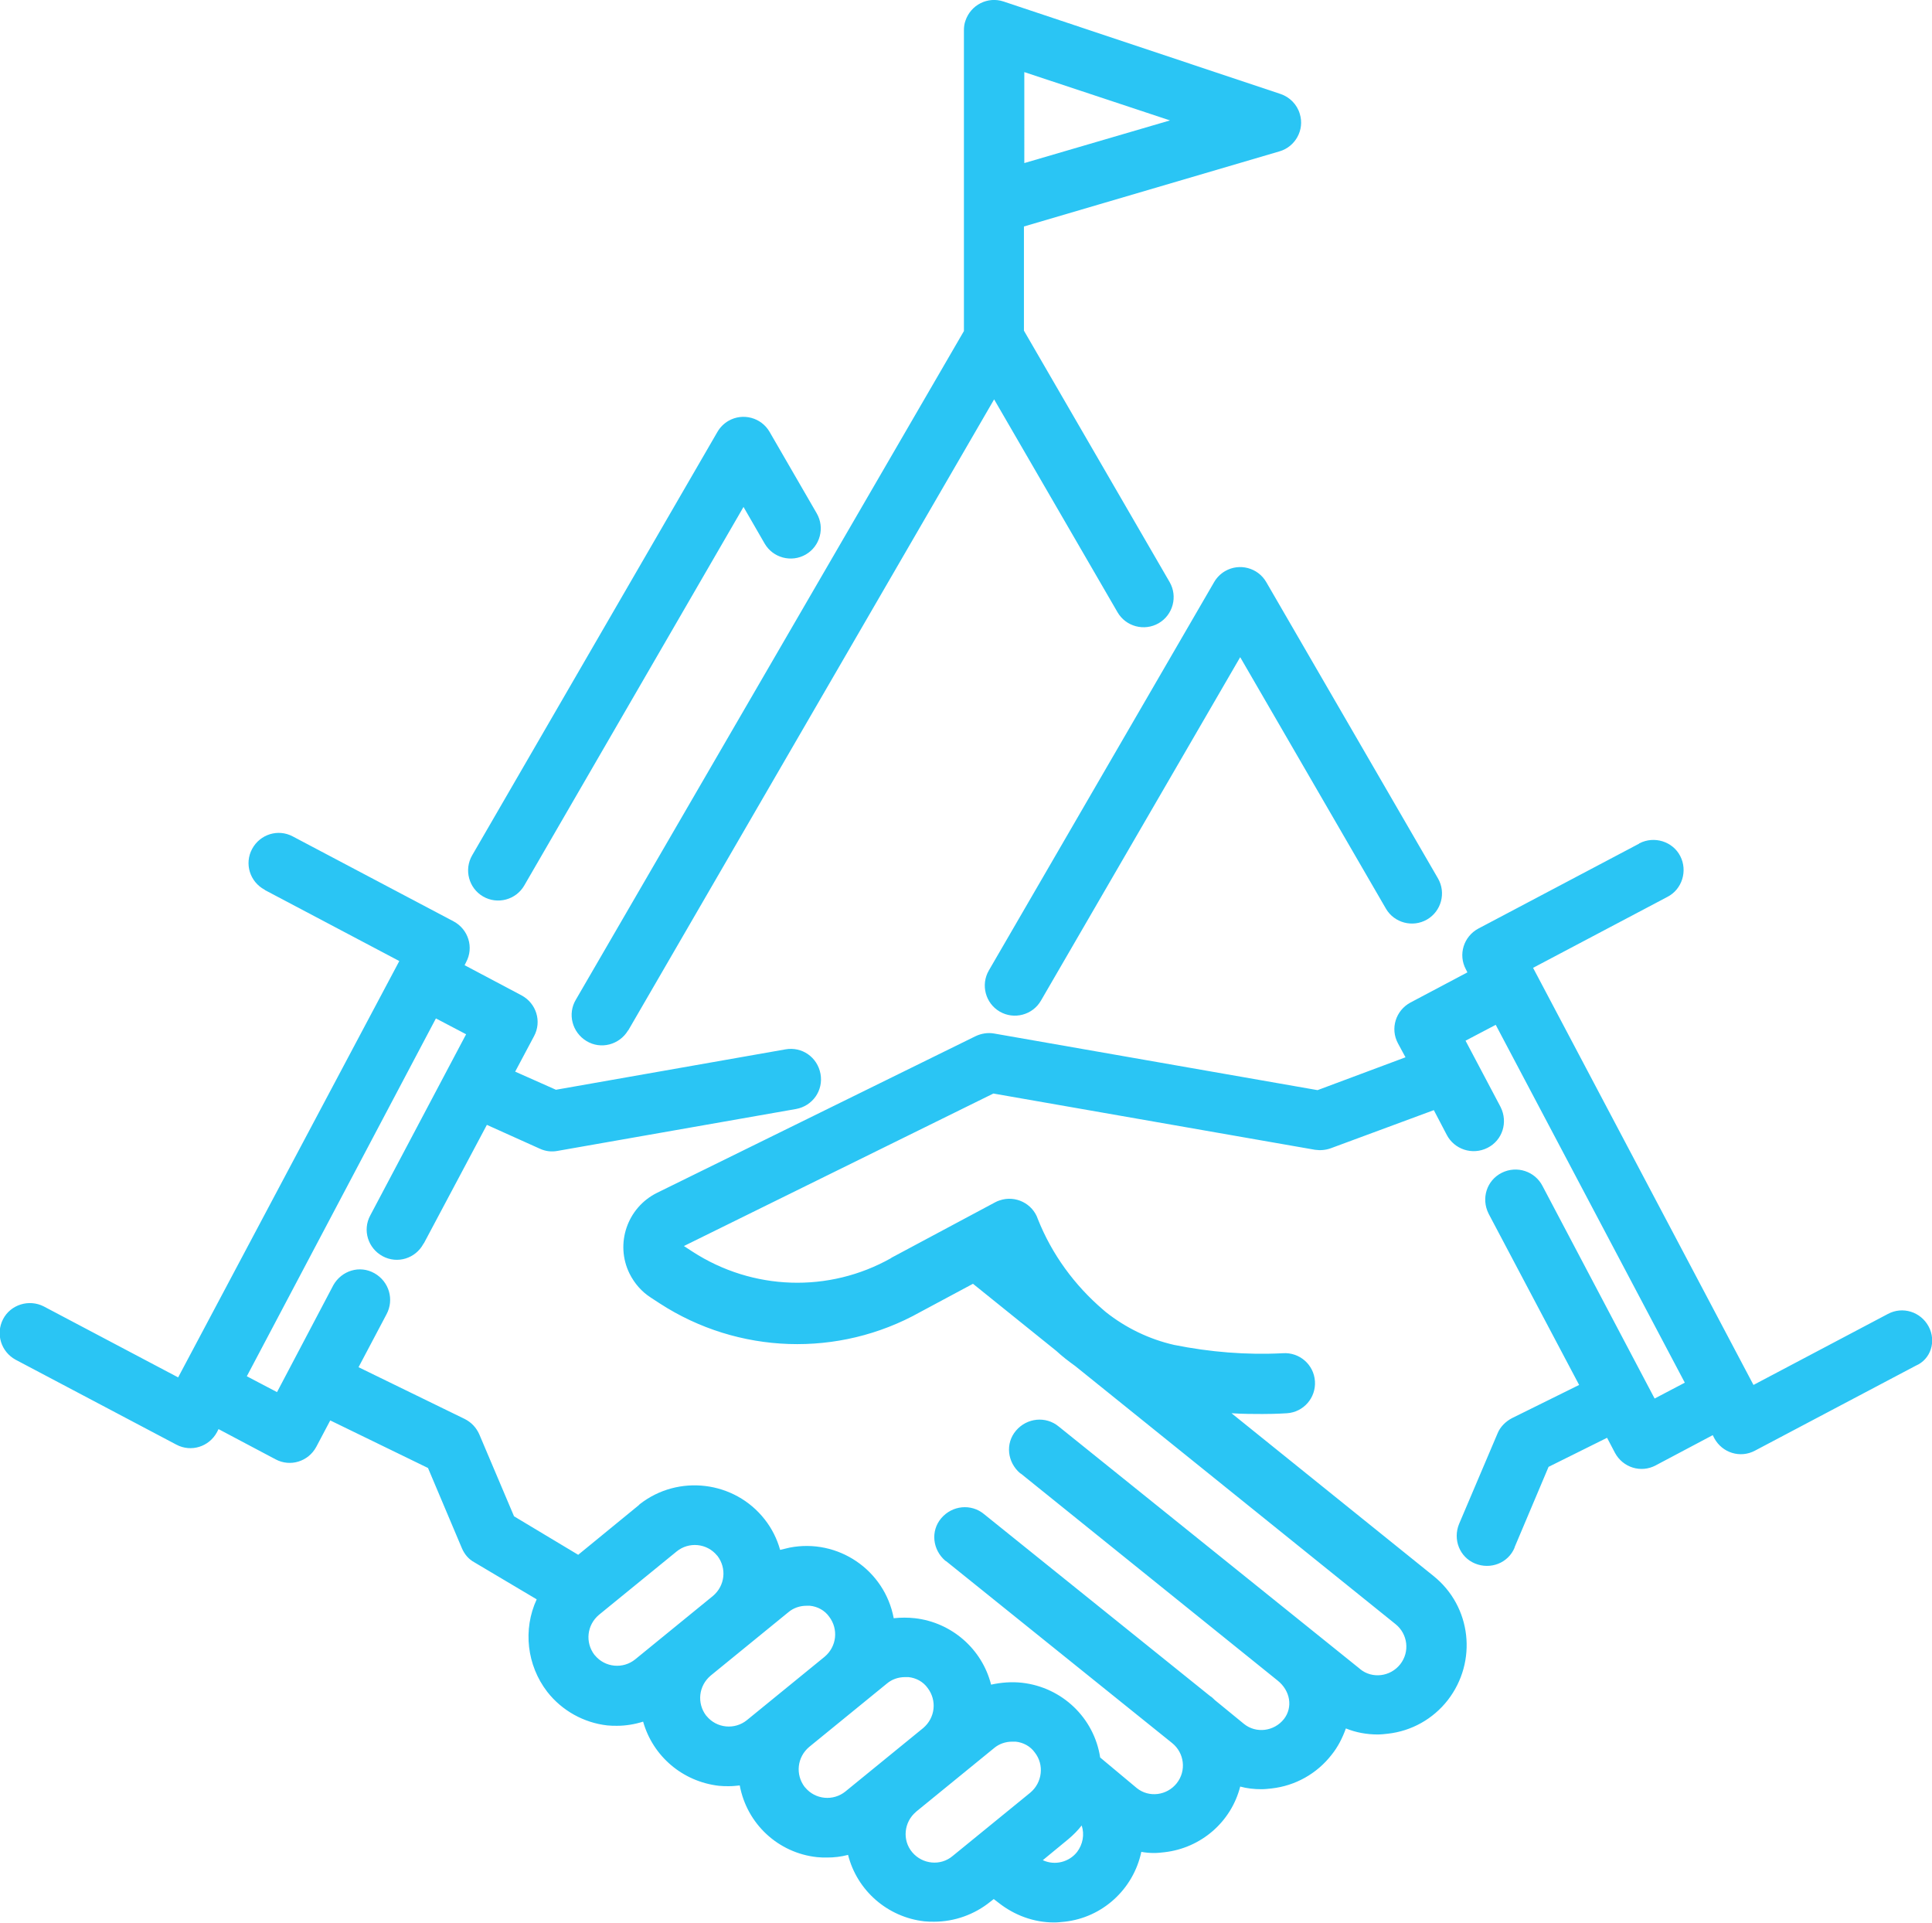 <?xml version="1.0" encoding="utf-8"?>
<!-- Generator: Adobe Illustrator 24.3.0, SVG Export Plug-In . SVG Version: 6.00 Build 0)  -->
<svg version="1.1" id="Layer_1" xmlns="http://www.w3.org/2000/svg" xmlns:xlink="http://www.w3.org/1999/xlink" x="0px" y="0px"
	 viewBox="0 0 511.9 509.5" style="enable-background:new 0 0 511.9 509.5;" xml:space="preserve">
<style type="text/css">
	.st0{fill:#2AC5F4;}
</style>
<g>
	<path class="st0" d="M296.1,162.2c2.2,3.8,7.1,5.1,10.9,2.9c3.8-2.2,5.1-7.1,2.9-10.9l0,0l-38.6-66.6V60L339,40.1
		c4.2-1.2,6.7-5.7,5.4-9.9c-0.7-2.5-2.7-4.5-5.1-5.3L265.9,0.4c-4.2-1.4-8.7,0.9-10.1,5.1c-0.3,0.8-0.4,1.7-0.4,2.5v45.8
		c0,0.1,0,0.2,0,0.4v33.5L152.6,264.8c-2.3,3.8-1,8.7,2.8,11c3.8,2.3,8.7,1,11-2.8c0,0,0.1-0.1,0.1-0.1l96.9-167.1L296.1,162.2z
		 M271.4,19.1L310,31.9l-38.6,11.3V19.1z"/>
	<path class="st0" d="M202.6,144c2.2,3.8,7.1,5.1,10.9,2.9c3.8-2.2,5.1-7.1,2.9-10.9l0,0l-12.5-21.6c-2.2-3.8-7.1-5.1-10.9-2.9
		c-1.2,0.7-2.2,1.7-2.9,2.9l-65,112.2c-2.2,3.8-0.9,8.7,2.9,10.9c3.8,2.2,8.7,0.9,10.9-2.9l0,0L197,134.3L202.6,144z"/>
	<path class="st0" d="M381,232.7l-45.5-78.5c-2.2-3.8-7.1-5.1-10.9-2.9c-1.2,0.7-2.2,1.7-2.9,2.9l-59.7,102.9
		c-2.2,3.8-0.9,8.7,2.9,10.9c3.8,2.2,8.7,0.9,10.9-2.9l52.8-91l38.6,66.6c2.2,3.8,7.1,5.1,10.9,2.9
		C381.9,241.4,383.2,236.5,381,232.7L381,232.7L381,232.7z"/>
	<path class="st0" d="M511,351.4c-2.1-3.9-6.9-5.4-10.8-3.3c0,0,0,0,0,0l-35.6,18.8l-58.4-110.5l35.6-18.8c3.9-2,5.4-6.9,3.4-10.8
		c-2-3.9-6.9-5.4-10.8-3.4c0,0-0.1,0-0.1,0.1L391.7,246c-3.9,2.1-5.4,6.9-3.3,10.8l0.4,0.8l-15.1,8c-3.9,2.1-5.4,6.9-3.3,10.8l2,3.7
		l-23.3,8.7l-85.7-15c-1.7-0.3-3.4,0-4.9,0.7L174.1,316c-7.9,3.9-11.2,13.5-7.3,21.4c1.3,2.6,3.2,4.8,5.7,6.4l2.3,1.5
		c20.8,13.5,47.4,14.4,69,2.3l14-7.5l22.1,17.8c1.5,1.4,3.2,2.7,5,4l84.9,68.4c3.2,2.6,3.8,7.3,1.2,10.6c-2.6,3.3-7.4,3.9-10.6,1.3
		c0,0,0,0-0.1-0.1l-79.8-64.2c-3.4-2.8-8.4-2.3-11.3,1.1s-2.3,8.4,1.1,11.3c0.1,0,0.1,0.1,0.2,0.1l68,54.8l0,0
		c3.4,2.7,4.1,7.1,1.7,10.2c-2.6,3.3-7.4,3.9-10.6,1.3c0,0,0,0,0,0l-7.7-6.3l0,0c-0.4-0.4-0.8-0.8-1.3-1.1l-59.9-48.2
		c-3.4-2.8-8.4-2.3-11.3,1.1s-2.3,8.4,1.1,11.3c0.1,0,0.1,0.1,0.2,0.1l59.9,48.2c3.2,2.6,3.8,7.3,1.2,10.6
		c-2.6,3.3-7.4,3.9-10.6,1.3c0,0,0,0,0,0l-9.7-8.1c-1.6-10.5-10.1-18.6-20.7-19.8c-2.7-0.3-5.5-0.1-8.2,0.5
		c-2.4-9.5-10.5-16.5-20.2-17.6c-1.8-0.2-3.7-0.2-5.6,0c-2.4-12.8-14.8-21.2-27.6-18.7c-0.8,0.2-1.7,0.4-2.5,0.6
		c-0.8-2.9-2.2-5.7-4.1-8.1l0,0c-8-10.2-22.9-12-33.1-4c-0.1,0.1-0.2,0.2-0.3,0.3l-16,13.1l-17-10.2L127,380
		c-0.8-1.8-2.1-3.2-3.9-4.1l-28.1-13.7l7.4-14c2.1-3.9,0.7-8.7-3.2-10.9s-8.7-0.7-10.9,3.2c0,0.1-0.1,0.1-0.1,0.2l-14.8,28.1l-8-4.2
		l50.1-94.8l8,4.2l-25.4,48c-2.1,3.9-0.6,8.7,3.3,10.8c3.9,2.1,8.7,0.6,10.8-3.3c0,0,0-0.1,0.1-0.1L129,298l14,6.3
		c1.5,0.7,3.1,0.9,4.7,0.6l63.2-11.1c4.4-0.8,7.3-4.9,6.5-9.3c-0.8-4.4-4.9-7.3-9.3-6.5l-60.8,10.7l-10.8-4.8l5-9.4
		c2.1-3.9,0.6-8.7-3.3-10.8l-15.1-8l0.4-0.8c2.1-3.9,0.6-8.7-3.3-10.8l-42.6-22.5c-3.9-2.1-8.7-0.6-10.8,3.3s-0.6,8.7,3.3,10.8
		c0,0,0.1,0,0.1,0.1l35.6,18.8L47.2,364.9l-35.6-18.8c-3.9-2-8.8-0.5-10.8,3.4c-2,3.9-0.5,8.6,3.3,10.7l42.6,22.5
		c3.9,2.1,8.7,0.6,10.8-3.3l0.4-0.8l15.1,8c3.9,2.1,8.7,0.6,10.8-3.3l3.7-7l25.9,12.6l9,21.3c0.7,1.6,1.8,2.9,3.3,3.7l16.5,9.8
		c-3.7,8-2.6,17.5,2.8,24.5c3.9,5,9.7,8.2,15.9,8.9c0.9,0.1,1.8,0.1,2.6,0.1c2.3,0,4.7-0.4,6.9-1.1c2.6,9.2,10.5,15.9,20.1,17
		c0.9,0.1,1.8,0.1,2.6,0.1c1,0,2-0.1,2.9-0.2c1.9,10.2,10.2,17.9,20.5,19c0.9,0.1,1.8,0.1,2.6,0.1c1.9,0,3.7-0.2,5.6-0.7
		c2.4,9.5,10.5,16.5,20.2,17.6c0.9,0.1,1.8,0.1,2.6,0.1c5.4,0,10.7-1.9,14.9-5.3l0.9-0.7l1.3,1c4.2,3.3,9.3,5.2,14.7,5.2
		c0.9,0,1.8-0.1,2.8-0.2c10-1.1,18.2-8.6,20.3-18.5c1.1,0.2,2.2,0.3,3.4,0.3c0.9,0,1.8-0.1,2.7-0.2c9.7-1.1,17.7-8,20.1-17.4
		c1.8,0.5,3.7,0.7,5.6,0.7c0.9,0,1.8-0.1,2.7-0.2c6.3-0.7,12-3.9,15.9-8.9c1.7-2.1,2.9-4.5,3.8-7c2.7,1.1,5.6,1.6,8.4,1.6
		c0.9,0,1.8-0.1,2.7-0.2c6.3-0.7,12-3.9,15.9-8.9c7.9-10.2,6.3-24.8-3.8-32.9l-53.5-43.1c3.1,0.2,5.9,0.2,8.2,0.2
		c3.8,0,6.3-0.2,6.5-0.2c4.4-0.3,7.7-4.1,7.4-8.5c-0.3-4.4-4.1-7.7-8.5-7.4c-9.7,0.5-19.3-0.3-28.8-2.2c-6.6-1.5-12.8-4.5-18.1-8.7
		l-0.7-0.6c-7.6-6.5-13.6-14.7-17.3-24c-1.4-4.2-6-6.4-10.1-5c-0.4,0.1-0.8,0.3-1.2,0.5l-27.5,14.7l-0.1,0.1
		c-16.5,9.3-36.7,8.6-52.6-1.7l-2.3-1.5l82-40.4l85.2,14.9c1.4,0.2,2.8,0.1,4.2-0.4l27.3-10.1l3.4,6.5c2,3.9,6.8,5.5,10.8,3.5
		s5.5-6.8,3.5-10.8c0-0.1-0.1-0.1-0.1-0.2l-9.2-17.4l8-4.2l50.1,94.8l-8,4.2l-29.7-56.3c-2-3.9-6.8-5.5-10.8-3.5s-5.5,6.8-3.5,10.8
		c0,0.1,0.1,0.1,0.1,0.2l23.9,45.2l-17.8,8.8c-1.7,0.9-3.1,2.3-3.8,4l-10.2,24c-1.7,4.1,0.1,8.8,4.2,10.5c4.1,1.7,8.8-0.1,10.5-4.2
		c0,0,0,0,0-0.1l9-21.3l15.5-7.7l2.1,4c2.1,3.9,6.9,5.4,10.8,3.3l15.1-8l0.4,0.8c2.1,3.9,6.9,5.4,10.8,3.3l42.6-22.5
		C511.6,360.1,513.1,355.3,511,351.4z M168.3,439.6c-3.2,2.6-8,2.2-10.7-1.1c0,0-0.1-0.1-0.1-0.1c-2.5-3.3-2-7.9,1.2-10.6l20.6-16.8
		c3.2-2.6,8-2.2,10.7,1.1c0,0,0.1,0.1,0.1,0.1c2.5,3.3,2,7.9-1.2,10.6L168.3,439.6z M197.9,455.7c-3.2,2.6-8,2.2-10.7-1.1
		c0,0-0.1-0.1-0.1-0.1c-2.5-3.3-2-7.9,1.2-10.6l20.6-16.8c1.3-1.1,3-1.7,4.8-1.7c0.3,0,0.6,0,0.9,0c2,0.2,3.9,1.2,5.1,2.9
		c2.5,3.3,2,7.9-1.2,10.6L197.9,455.7z M224,474.6c-3.2,2.6-8,2.2-10.7-1.1c0,0-0.1-0.1-0.1-0.1c-2.5-3.3-2-7.9,1.2-10.6l20.6-16.8
		c1.3-1.1,3-1.7,4.8-1.7c0.3,0,0.6,0,0.9,0c2,0.2,3.9,1.2,5.1,2.9l0,0c2.5,3.3,2,7.9-1.2,10.6L224,474.6z M273,474.9l-20.6,16.8
		c-3.2,2.7-8,2.2-10.7-1s-2.2-8,1-10.7c0,0,0,0,0.1-0.1l20.6-16.8c1.3-1.1,3-1.7,4.8-1.7c0.3,0,0.6,0,0.9,0c2,0.2,3.9,1.2,5.1,2.9
		l0,0C276.7,467.5,276.2,472.2,273,474.9z M285.4,490.6c-2.1,2.7-5.9,3.7-9.1,2.2l6.8-5.6c1.3-1.1,2.5-2.3,3.5-3.6
		C287.4,486,286.9,488.6,285.4,490.6z"/>
</g>
</svg>
